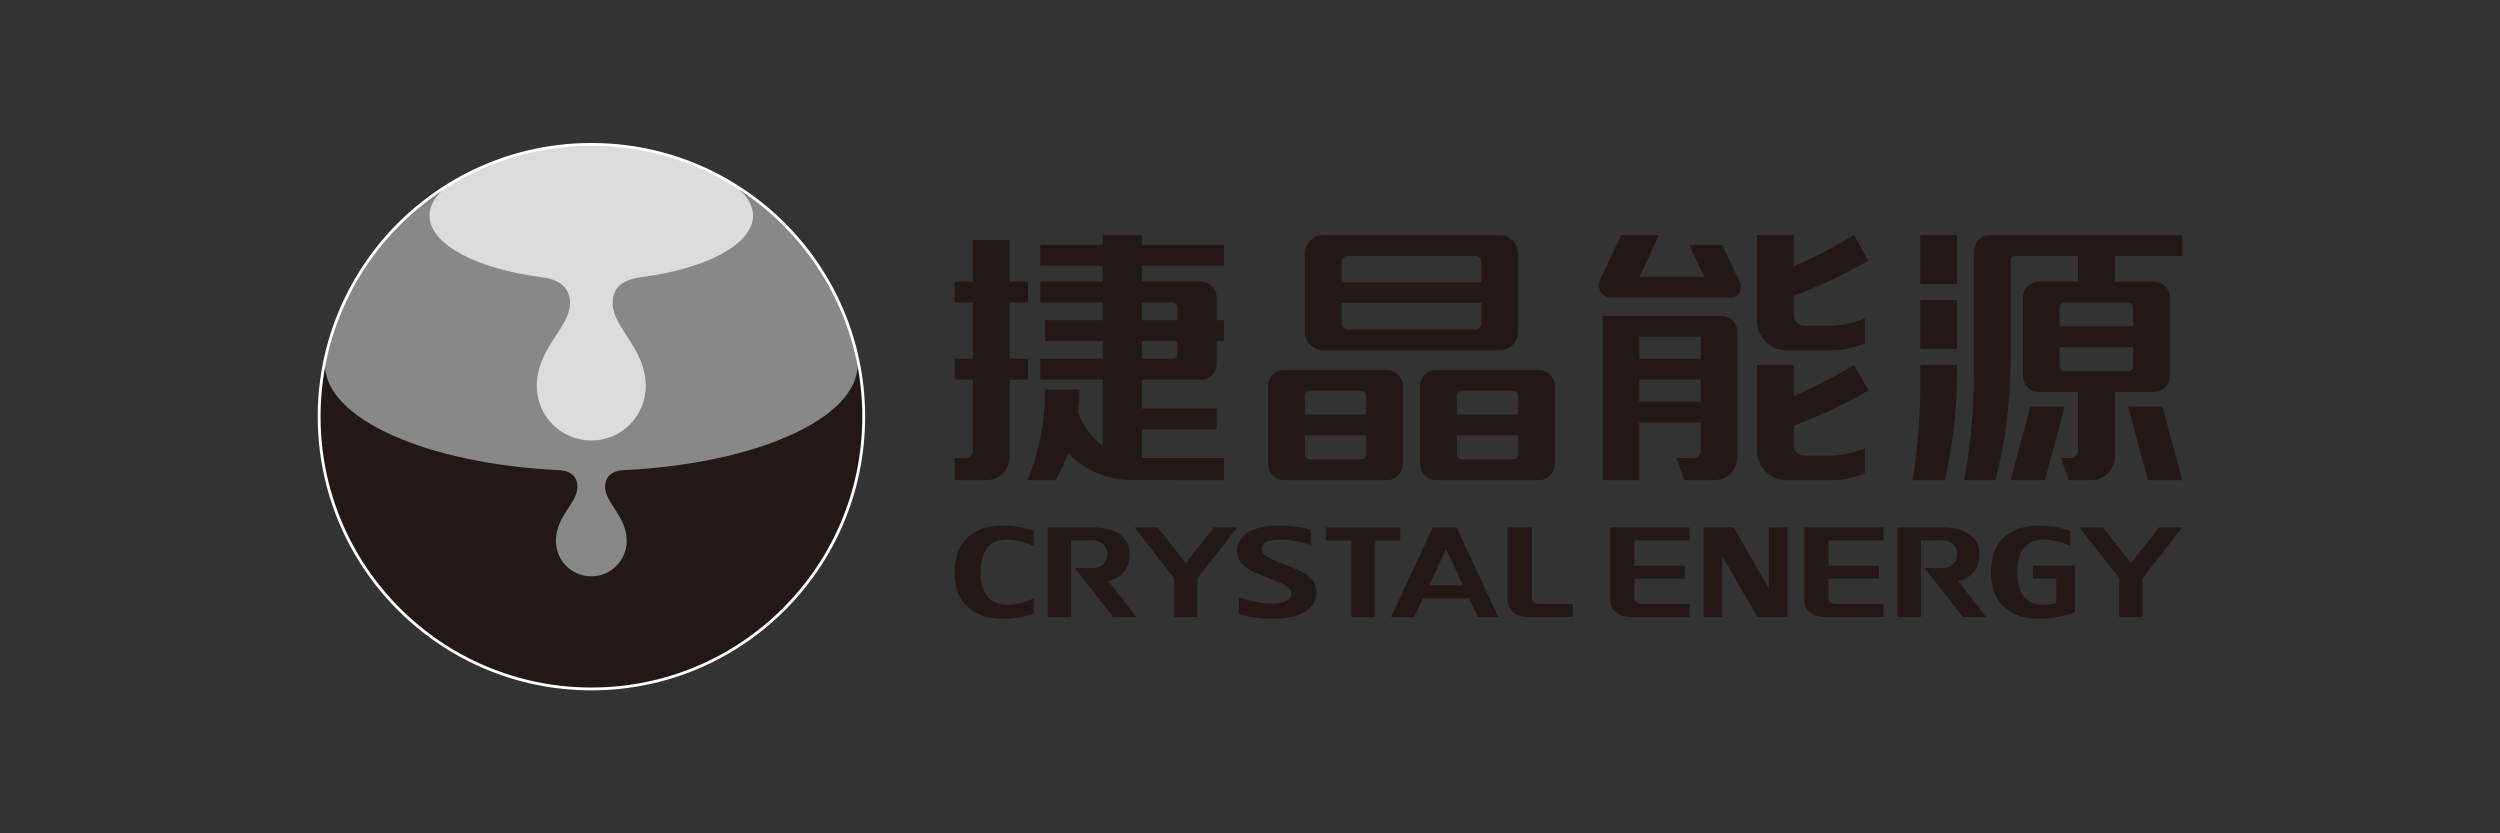 <?xml version="1.0" encoding="utf-8"?>
<!-- Generator: Adobe Illustrator 16.0.0, SVG Export Plug-In . SVG Version: 6.00 Build 0)  -->
<!DOCTYPE svg PUBLIC "-//W3C//DTD SVG 1.1//EN" "http://www.w3.org/Graphics/SVG/1.1/DTD/svg11.dtd">
<svg version="1.1" id="图层_1" xmlns="http://www.w3.org/2000/svg" xmlns:xlink="http://www.w3.org/1999/xlink" x="0px" y="0px"
	 width="150px" height="50px" viewBox="0 0 150 50" enable-background="new 0 0 150 50" xml:space="preserve">
<rect x="0" y="0" width="150" height="50" fill="#333333" stroke="none"/>
<g>
	<path fill="#231815" d="M103.34,14.694h-1.982l0.891,1.909h-3.873l1.168-2.497h-2.279l-1.266,2.712
		c-0.162,0.345-0.018,1.038,0.715,1.038h7.057c0.686,0,0.766-0.61,0.646-0.863L103.34,14.694z"/>
	<path fill="#231815" d="M103.289,18.956h-7.131v9.856h2.201V25.35h3.682v1.697c0,0.242-0.195,0.438-0.438,0.438h-1.033l0.48,1.328
		h1.793c0.775,0,1.4-0.631,1.4-1.398v-7.502C104.244,19.387,103.814,18.956,103.289,18.956 M102.041,24.104h-3.682v-1.323h3.682
		V24.104z M102.041,21.525h-3.682v-1.321h3.682V21.525z"/>
	<path fill="#231815" d="M112.109,23.427l-0.875-1.526c-1.158,0.703-2.361,1.328-3.605,1.866v-1.866h-2.207v5.146
		c0,0.975,0.789,1.766,1.768,1.766h2.697c0.709,0,1.393-0.158,2.002-0.43v-1.479c-0.684,0.283-1.438,0.438-2.223,0.438h-1.416
		c-0.346,0-0.621-0.283-0.621-0.627v-1.179C109.191,24.958,110.691,24.247,112.109,23.427"/>
	<path fill="#231815" d="M107.629,15.978v-1.871h-2.207v5.145c0,0.974,0.789,1.767,1.768,1.767h2.697
		c0.709,0,1.393-0.156,2.002-0.428v-1.481c-0.684,0.28-1.438,0.435-2.223,0.435h-1.416c-0.346,0-0.621-0.28-0.621-0.625v-1.176
		c1.563-0.578,3.063-1.286,4.48-2.111l-0.875-1.526C110.076,14.81,108.873,15.435,107.629,15.978"/>
	<polygon fill="#231815" points="127.693,24.4 128.871,28.813 130.936,28.813 129.75,24.4 	"/>
	<polygon fill="#231815" points="121.818,24.4 120.637,28.813 122.695,28.813 123.883,24.4 	"/>
	<path fill="#231815" d="M119.387,14.106c-0.518,0-0.949,0.425-0.949,0.955v7.204c0,2.232-0.203,4.42-0.586,6.547h1.879
		c0.592-2.328,0.906-4.77,0.906-7.287V15.65c0-0.162,0.131-0.295,0.293-0.295h3.75v1.543h-2.35c-0.525,0-0.955,0.43-0.955,0.958
		v4.705c0,0.528,0.43,0.956,0.955,0.956h2.35v3.53c0,0.242-0.195,0.438-0.439,0.438h-0.59l0.486,1.328h1.355
		c0.768,0,1.396-0.631,1.396-1.398v-3.897h2.354c0.527,0,0.955-0.428,0.955-0.956v-4.705c0-0.528-0.428-0.958-0.955-0.958h-2.354
		v-1.543h4.047v-1.248H119.387z M127.992,21.974c0,0.16-0.135,0.292-0.293,0.292h-3.824c-0.162,0-0.297-0.132-0.297-0.292v-1.141
		h4.414V21.974z M127.699,18.148c0.156,0,0.281,0.125,0.293,0.282v1.152h-4.414v-1.152c0.006-0.157,0.139-0.282,0.297-0.282H127.699
		z"/>
	<path fill="#231815" d="M115.217,23.004c0,1.976-0.158,3.914-0.461,5.809h1.936c0.477-2.109,0.73-4.297,0.73-6.546v-0.365h-2.205
		V23.004z"/>
	<rect x="115.217" y="14.106" fill="#231815" width="2.205" height="2.939"/>
	<rect x="115.217" y="18.006" fill="#231815" width="2.205" height="2.931"/>
	<path fill="#231815" d="M83.217,22.193h-6.174c-0.531,0-0.955,0.428-0.955,0.956v4.7c0,0.533,0.424,0.963,0.955,0.963h6.174
		c0.531,0,0.953-0.43,0.953-0.963v-4.7C84.17,22.621,83.748,22.193,83.217,22.193 M81.969,27.264c0,0.166-0.135,0.293-0.293,0.293
		h-3.09c-0.164,0-0.293-0.127-0.293-0.293v-1.141h3.676V27.264z M81.969,24.875h-3.676v-1.151c0.006-0.157,0.137-0.282,0.293-0.282
		h3.09c0.154,0,0.291,0.125,0.293,0.282V24.875z"/>
	<path fill="#231815" d="M92.334,22.193h-6.172c-0.529,0-0.957,0.428-0.957,0.956v4.7c0,0.533,0.428,0.963,0.957,0.963h6.172
		c0.529,0,0.957-0.43,0.957-0.963v-4.7C93.291,22.621,92.863,22.193,92.334,22.193 M91.086,27.264c0,0.166-0.131,0.293-0.293,0.293
		h-3.084c-0.166,0-0.299-0.127-0.299-0.293v-1.141h3.676V27.264z M91.086,24.875H87.41v-1.151c0.008-0.157,0.135-0.282,0.299-0.282
		h3.084c0.158,0,0.281,0.125,0.293,0.282V24.875z"/>
	<path fill="#231815" d="M79.396,21.018h10.582c0.613,0,1.105-0.495,1.105-1.105v-4.703c0-0.61-0.492-1.103-1.105-1.103H79.396
		c-0.609,0-1.104,0.493-1.104,1.103v4.703C78.293,20.522,78.787,21.018,79.396,21.018 M80.504,15.725c0-0.202,0.158-0.37,0.359-0.37
		h7.65c0.203,0,0.371,0.168,0.371,0.37v1.211h-8.381V15.725z M80.504,18.184h8.381v1.216c0,0.202-0.168,0.368-0.371,0.368h-7.65
		c-0.201,0-0.359-0.166-0.359-0.368V18.184z"/>
	<path fill="#231815" d="M68.517,14.106h-2.356v0.587h-3.745v1.249h3.745v0.955h-3.745v1.251h3.745v1.063h-3.452v1.253h3.452v1.061
		h-3.745v1.256h3.745v3.945c-0.68-0.486-1.203-1.184-1.478-1.994c0.055-0.448,0.082-0.901,0.082-1.364h-2.056
		c0,1.922-0.373,3.758-1.043,5.444h1.668c0.293-0.521,0.548-1.064,0.756-1.625c0.938,0.992,2.291,1.621,3.839,1.621l5.511,0.004
		v-1.328h-4.923v-1.727H73v-1.25h-4.483v-1.726h3.527c0.531,0,0.956-0.433,0.956-0.958v-1.359h0.44v-1.253H73v-1.356
		c0-0.528-0.425-0.958-0.956-0.958h-3.527v-0.955h4.923v-1.249h-4.923V14.106z M70.646,21.236c0,0.165-0.128,0.29-0.29,0.29h-1.839
		v-1.061h2.129V21.236z M70.356,18.148c0.162,0,0.29,0.133,0.29,0.295v0.768h-2.129v-1.063H70.356z"/>
	<path fill="#231815" d="M61.676,21.525h-1.101v-3.377h1.101v-1.25h-1.101v-2.497h-2.201v2.497h-1.103v1.25h1.103v3.377h-1.103
		v1.256h1.103v4.265c0,0.242-0.203,0.438-0.445,0.438h-0.658v1.328h1.904c0.775,0,1.4-0.631,1.4-1.398v-4.632h1.101V21.525z"/>
	<path fill-rule="evenodd" clip-rule="evenodd" fill="#231815" d="M77.635,34.09l-0.953-0.377c-0.42-0.172-1.016-0.383-0.963-0.838
		c0.05-0.438,0.563-0.5,1.16-0.5c0.482,0,1.211,0.133,1.77,0.334v-0.92c-0.463-0.146-1.197-0.256-1.881-0.256
		c-1.554,0-2.54,0.518-2.54,1.516c0,0.689,0.423,1.063,1.346,1.422l1.098,0.436c0.33,0.131,0.871,0.342,0.801,0.777
		c-0.066,0.416-0.58,0.525-1.238,0.525c-0.516,0-1.2-0.137-1.896-0.367v0.998c0.765,0.238,1.411,0.287,2.012,0.287
		c1.609,0,2.633-0.543,2.633-1.59C78.982,34.852,78.533,34.447,77.635,34.09"/>
	<polygon fill-rule="evenodd" clip-rule="evenodd" fill="#231815" points="84.018,31.645 79.547,31.645 79.547,32.426 81.08,32.426 
		81.08,37.018 82.482,37.018 82.482,32.426 84.018,32.426 	"/>
	<path fill-rule="evenodd" clip-rule="evenodd" fill="#231815" d="M91.91,35.881v-4.236h-1.453v4.418
		c0,0.375,0.338,0.955,1.229,0.955h2.689v-0.785h-1.996C91.986,36.232,91.91,36.018,91.91,35.881"/>
	<path fill-rule="evenodd" clip-rule="evenodd" fill="#231815" d="M121.973,34.721h1.4v1.471c-0.277,0.063-0.543,0.096-0.76,0.096
		c-0.563,0-1.584-0.197-1.584-1.955c0-1.76,1.021-1.957,1.584-1.957c0.418,0,1.047,0.107,1.6,0.391v-0.922
		c-0.768-0.262-1.383-0.309-1.877-0.309c-1.531,0-2.881,0.771-2.881,2.797c0,2.021,1.35,2.795,2.881,2.795
		c1.23,0,2.16-0.404,2.16-0.404v-2.391v-0.393h-2.523V34.721z"/>
	<polygon fill-rule="evenodd" clip-rule="evenodd" fill="#231815" points="129.535,31.645 127.854,33.789 126.176,31.645 
		124.773,31.645 127.152,34.686 127.152,37.018 128.555,37.018 128.555,34.686 130.936,31.645 	"/>
	<path fill-rule="evenodd" clip-rule="evenodd" fill="#231815" d="M85.967,31.645l-2.504,5.373h1.396l0.525-1.119h2.756l0.527,1.119
		h1.229l-2.502-5.373H85.967z M85.752,35.115l1.012-2.178l1.018,2.178H85.752z"/>
	<path fill-rule="evenodd" clip-rule="evenodd" fill="#231815" d="M118.764,33.252c0-1.17-1.057-1.607-2.162-1.607h-2.746v5.373
		h1.398v-4.594h1.348c0.303,0,0.83,0.223,0.83,0.828c0,0.604-0.51,0.826-0.83,0.826h-1.127l2.293,2.939h1.4l-1.684-2.162
		C117.863,34.805,118.764,34.453,118.764,33.252"/>
	<path fill-rule="evenodd" clip-rule="evenodd" fill="#231815" d="M96.611,36.063c0,0.375,0.344,0.955,1.238,0.955h3.521v-0.785
		h-2.838c-0.395,0-0.467-0.215-0.467-0.352v-1.16h3.027v-0.779h-3.027v-1.518h3.305v-0.779h-4.76V36.063z"/>
	<path fill-rule="evenodd" clip-rule="evenodd" fill="#231815" d="M108.256,36.063c0,0.375,0.338,0.955,1.232,0.955h3.527v-0.785
		h-2.842c-0.393,0-0.463-0.215-0.463-0.352v-1.16h3.021v-0.779h-3.021v-1.518h3.305v-0.779h-4.76V36.063z"/>
	<polygon fill-rule="evenodd" clip-rule="evenodd" fill="#231815" points="106.127,35.301 104.018,31.645 102.211,31.645 
		102.211,37.018 103.328,37.018 103.328,33.359 105.439,37.018 107.25,37.018 107.25,31.645 106.127,31.645 	"/>
	<polygon fill-rule="evenodd" clip-rule="evenodd" fill="#231815" points="72.828,31.645 71.148,33.789 69.468,31.645 68.07,31.645 
		70.446,34.686 70.446,37.018 71.849,37.018 71.849,34.686 74.229,31.645 	"/>
	<path fill-rule="evenodd" clip-rule="evenodd" fill="#231815" d="M67.779,33.252c0-1.17-1.055-1.607-2.166-1.607h-2.749v5.373
		h1.401v-4.594h1.348c0.305,0,0.828,0.223,0.828,0.828c0,0.604-0.505,0.826-0.828,0.826h-1.126l2.294,2.939h1.403l-1.688-2.162
		C66.875,34.805,67.779,34.453,67.779,33.252"/>
	<path fill-rule="evenodd" clip-rule="evenodd" fill="#231815" d="M57.271,34.33c0,2.025,1.343,2.797,2.872,2.797
		c0.493,0,1.115-0.049,1.881-0.311v-0.918c-0.553,0.275-1.186,0.389-1.599,0.389c-0.565,0-1.591-0.199-1.591-1.957
		s1.026-1.955,1.591-1.955c0.413,0,1.046,0.107,1.599,0.391v-0.92c-0.766-0.264-1.388-0.313-1.881-0.313
		C58.614,31.533,57.271,32.307,57.271,34.33"/>
	<path fill="#231815" d="M51.811,24.99c0,9.02-7.312,16.34-16.334,16.34c-9.018,0-16.332-7.32-16.332-16.34
		c0-9.022,7.314-16.342,16.332-16.342C44.499,8.648,51.811,15.968,51.811,24.99"/>
	<path fill="#888888" d="M37.407,28.209c7.917-0.377,14.056-3.077,14.056-6.346c0-0.24-0.04-0.473-0.1-0.705
		c-1.729-7.174-8.183-12.51-15.887-12.51c-7.702,0-14.16,5.336-15.884,12.51c-0.062,0.232-0.095,0.465-0.095,0.705
		c0,3.269,6.134,5.969,14.048,6.346c0.738,0.035,1.128,0.428,1.098,1.063c-0.043,0.938-1.288,1.725-1.288,3.182
		c0,1.174,0.945,2.127,2.121,2.127c1.171,0,2.126-0.953,2.126-2.127c0-1.457-1.248-2.244-1.295-3.182
		C36.287,28.637,36.672,28.244,37.407,28.209"/>
	<path fill="#DBDCDC" d="M38.445,16.635c3.907-0.503,6.736-1.969,6.736-3.697c0-0.913-0.795-1.754-2.114-2.414
		c-2.268-1.196-4.85-1.876-7.591-1.876c-2.737,0-5.321,0.68-7.592,1.876c-1.323,0.66-2.114,1.501-2.114,2.414
		c0,1.728,2.829,3.194,6.742,3.697c1.103,0.14,1.728,0.658,1.685,1.633c-0.067,1.439-1.988,2.654-1.988,4.898
		c0,1.801,1.463,3.265,3.267,3.265c1.806,0,3.269-1.464,3.269-3.265c0-2.244-1.924-3.459-1.986-4.898
		C36.716,17.293,37.339,16.775,38.445,16.635"/>
	<path fill="none" stroke="#FFFFFF" stroke-width="0.17" stroke-miterlimit="10" d="M51.823,24.998
		c0,9.02-7.317,16.338-16.337,16.338c-9.022,0-16.337-7.318-16.337-16.338c0-9.025,7.315-16.334,16.337-16.334
		C44.506,8.664,51.823,15.973,51.823,24.998z"/>
</g>
</svg>
